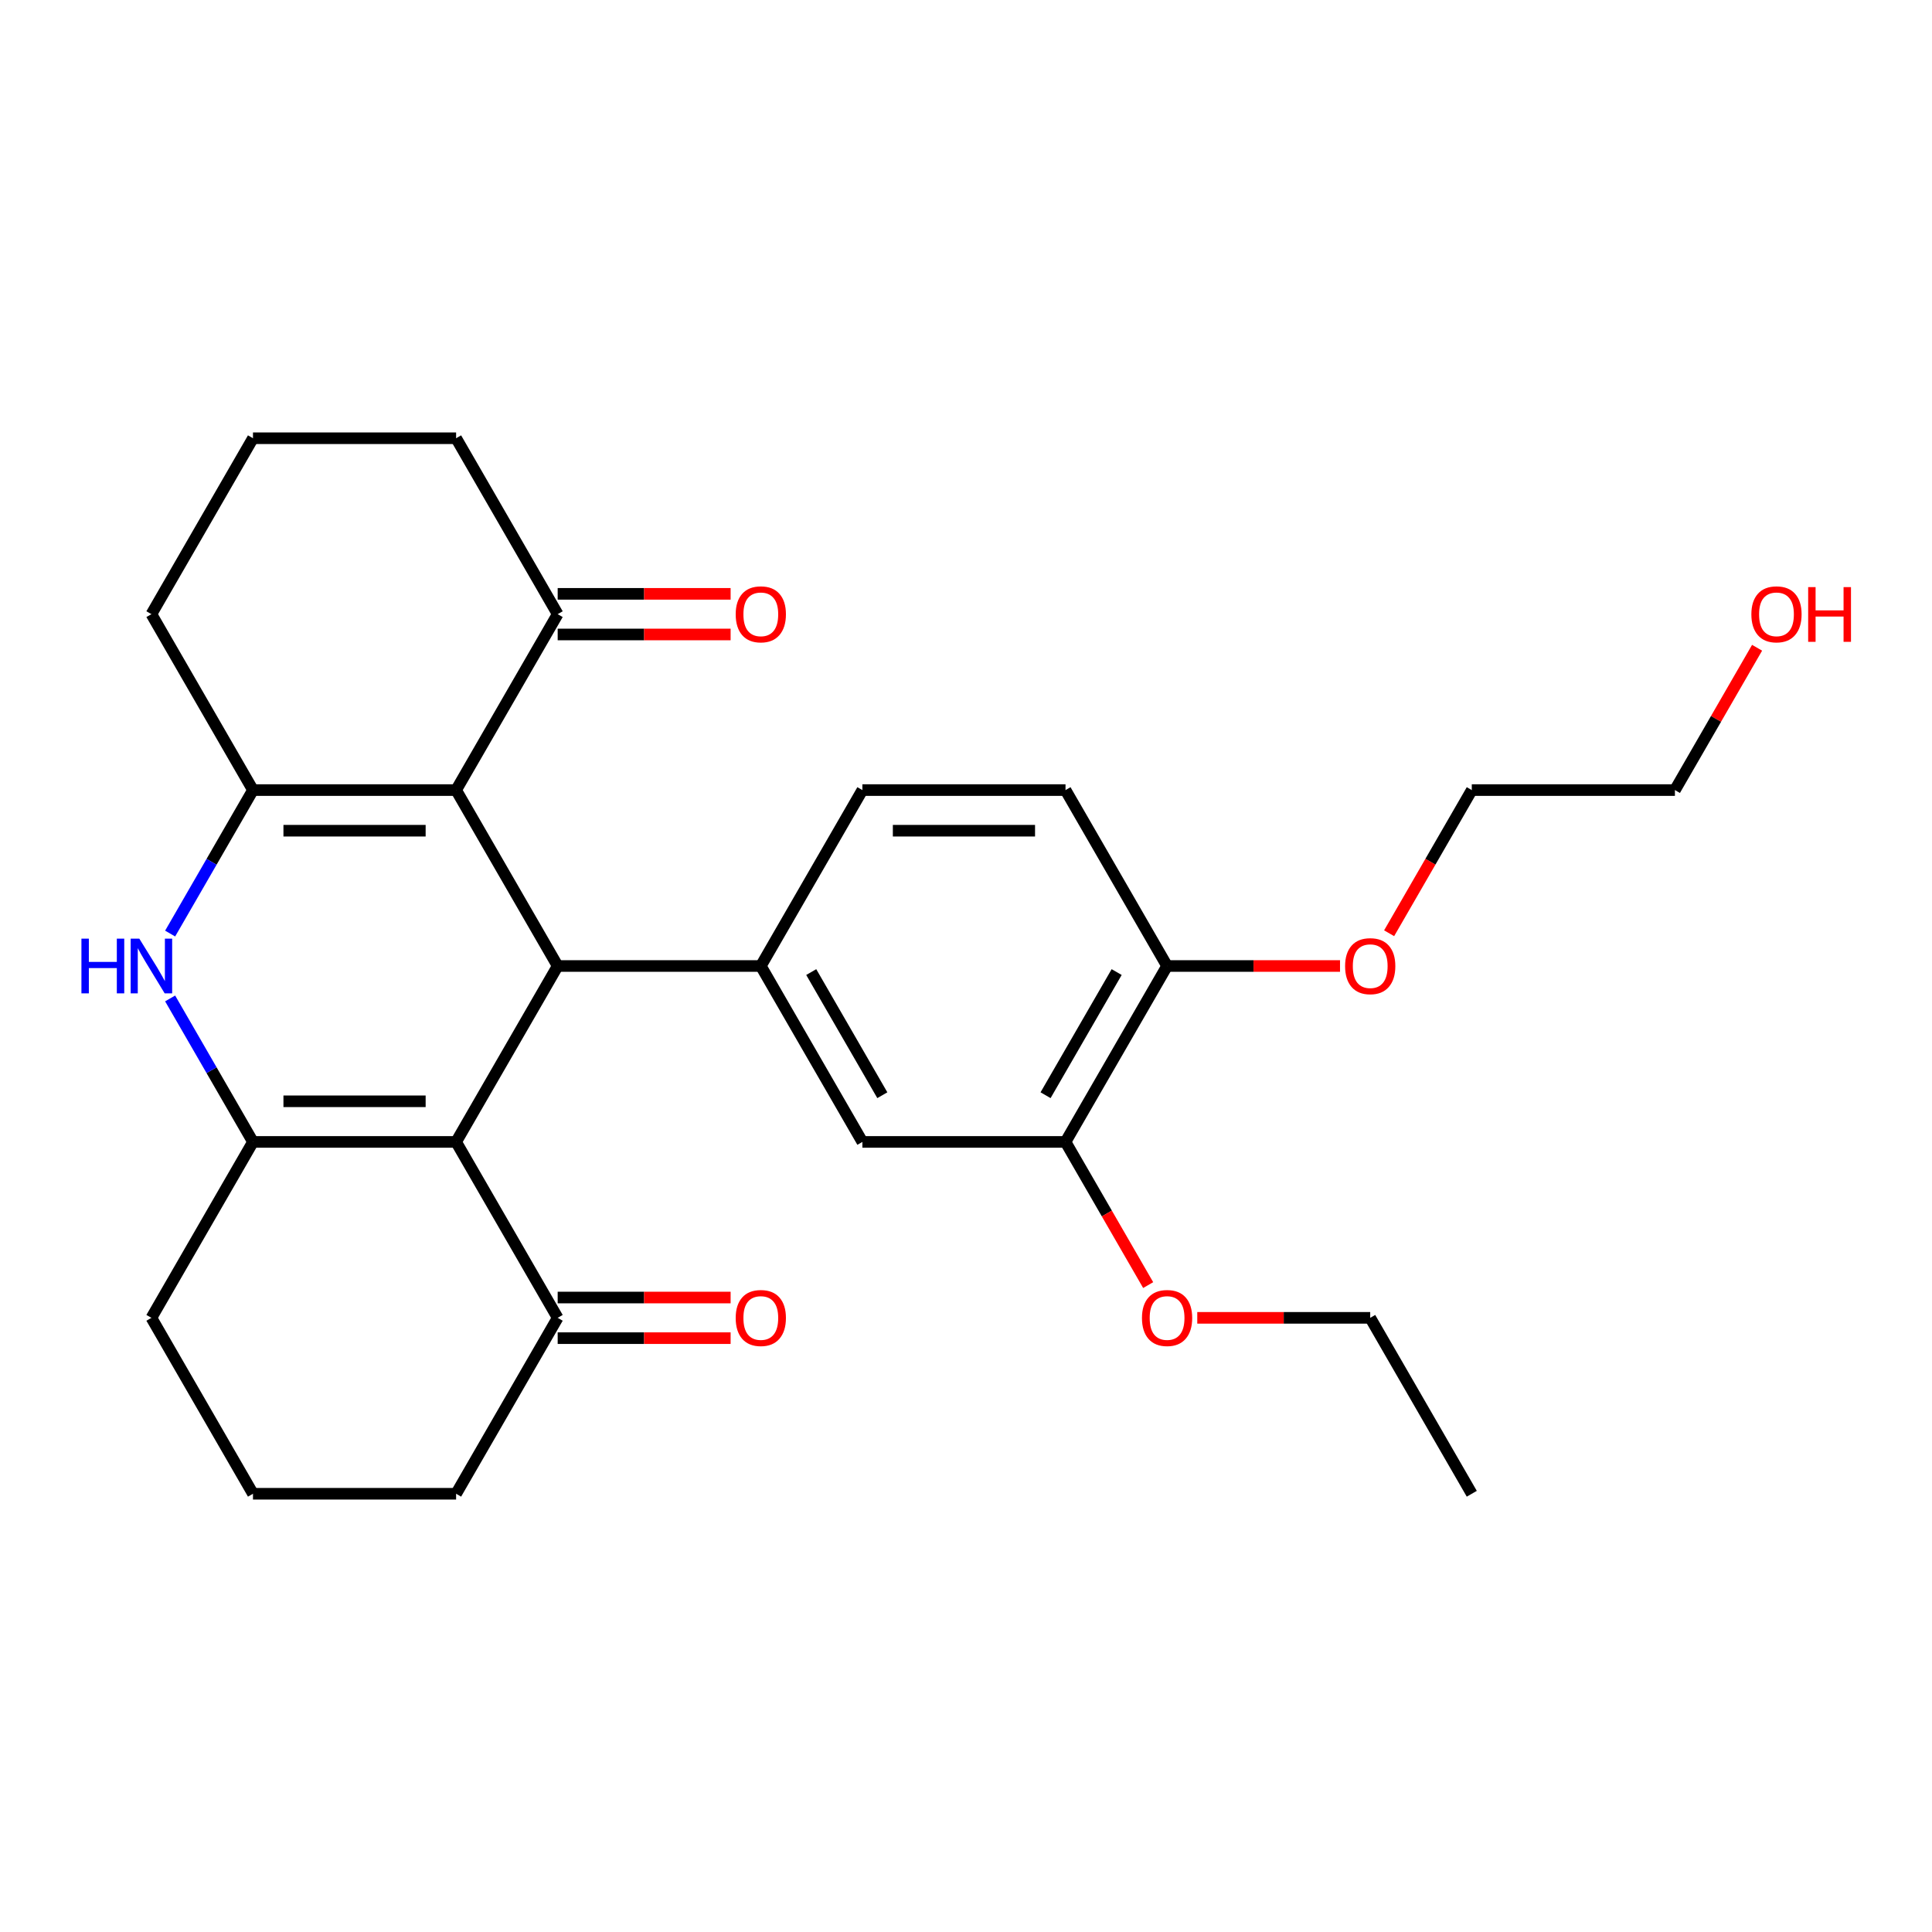<?xml version='1.0' encoding='iso-8859-1'?>
<svg version='1.1' baseProfile='full'
              xmlns='http://www.w3.org/2000/svg'
                      xmlns:rdkit='http://www.rdkit.org/xml'
                      xmlns:xlink='http://www.w3.org/1999/xlink'
                  xml:space='preserve'
width='1000px' height='1000px' viewBox='0 0 1000 1000'>
<!-- END OF HEADER -->
<rect style='opacity:1.0;fill:#FFFFFF;stroke:none' width='1000' height='1000' x='0' y='0'> </rect>
<path class='bond-1' d='M 236.082,591.056 L 288.653,500' style='fill:none;fill-rule:evenodd;stroke:#000000;stroke-width:6px;stroke-linecap:butt;stroke-linejoin:miter;stroke-opacity:1' />
<path class='bond-3' d='M 236.082,591.056 L 130.94,591.056' style='fill:none;fill-rule:evenodd;stroke:#000000;stroke-width:6px;stroke-linecap:butt;stroke-linejoin:miter;stroke-opacity:1' />
<path class='bond-3' d='M 220.311,570.027 L 146.711,570.027' style='fill:none;fill-rule:evenodd;stroke:#000000;stroke-width:6px;stroke-linecap:butt;stroke-linejoin:miter;stroke-opacity:1' />
<path class='bond-7' d='M 236.082,591.056 L 288.653,682.111' style='fill:none;fill-rule:evenodd;stroke:#000000;stroke-width:6px;stroke-linecap:butt;stroke-linejoin:miter;stroke-opacity:1' />
<path class='bond-0' d='M 236.082,408.944 L 288.653,500' style='fill:none;fill-rule:evenodd;stroke:#000000;stroke-width:6px;stroke-linecap:butt;stroke-linejoin:miter;stroke-opacity:1' />
<path class='bond-6' d='M 236.082,408.944 L 288.653,317.889' style='fill:none;fill-rule:evenodd;stroke:#000000;stroke-width:6px;stroke-linecap:butt;stroke-linejoin:miter;stroke-opacity:1' />
<path class='bond-29' d='M 236.082,408.944 L 130.94,408.944' style='fill:none;fill-rule:evenodd;stroke:#000000;stroke-width:6px;stroke-linecap:butt;stroke-linejoin:miter;stroke-opacity:1' />
<path class='bond-29' d='M 220.311,429.973 L 146.711,429.973' style='fill:none;fill-rule:evenodd;stroke:#000000;stroke-width:6px;stroke-linecap:butt;stroke-linejoin:miter;stroke-opacity:1' />
<path class='bond-5' d='M 288.653,500 L 393.795,500' style='fill:none;fill-rule:evenodd;stroke:#000000;stroke-width:6px;stroke-linecap:butt;stroke-linejoin:miter;stroke-opacity:1' />
<path class='bond-2' d='M 130.94,408.944 L 109.501,446.078' style='fill:none;fill-rule:evenodd;stroke:#000000;stroke-width:6px;stroke-linecap:butt;stroke-linejoin:miter;stroke-opacity:1' />
<path class='bond-2' d='M 109.501,446.078 L 88.062,483.211' style='fill:none;fill-rule:evenodd;stroke:#0000FF;stroke-width:6px;stroke-linecap:butt;stroke-linejoin:miter;stroke-opacity:1' />
<path class='bond-16' d='M 130.94,408.944 L 78.369,317.889' style='fill:none;fill-rule:evenodd;stroke:#000000;stroke-width:6px;stroke-linecap:butt;stroke-linejoin:miter;stroke-opacity:1' />
<path class='bond-4' d='M 130.94,591.056 L 109.501,553.922' style='fill:none;fill-rule:evenodd;stroke:#000000;stroke-width:6px;stroke-linecap:butt;stroke-linejoin:miter;stroke-opacity:1' />
<path class='bond-4' d='M 109.501,553.922 L 88.062,516.789' style='fill:none;fill-rule:evenodd;stroke:#0000FF;stroke-width:6px;stroke-linecap:butt;stroke-linejoin:miter;stroke-opacity:1' />
<path class='bond-15' d='M 130.94,591.056 L 78.369,682.111' style='fill:none;fill-rule:evenodd;stroke:#000000;stroke-width:6px;stroke-linecap:butt;stroke-linejoin:miter;stroke-opacity:1' />
<path class='bond-8' d='M 393.795,500 L 446.366,591.056' style='fill:none;fill-rule:evenodd;stroke:#000000;stroke-width:6px;stroke-linecap:butt;stroke-linejoin:miter;stroke-opacity:1' />
<path class='bond-8' d='M 419.892,503.144 L 456.691,566.883' style='fill:none;fill-rule:evenodd;stroke:#000000;stroke-width:6px;stroke-linecap:butt;stroke-linejoin:miter;stroke-opacity:1' />
<path class='bond-10' d='M 393.795,500 L 446.366,408.944' style='fill:none;fill-rule:evenodd;stroke:#000000;stroke-width:6px;stroke-linecap:butt;stroke-linejoin:miter;stroke-opacity:1' />
<path class='bond-12' d='M 288.653,328.403 L 333.41,328.403' style='fill:none;fill-rule:evenodd;stroke:#000000;stroke-width:6px;stroke-linecap:butt;stroke-linejoin:miter;stroke-opacity:1' />
<path class='bond-12' d='M 333.41,328.403 L 378.166,328.403' style='fill:none;fill-rule:evenodd;stroke:#FF0000;stroke-width:6px;stroke-linecap:butt;stroke-linejoin:miter;stroke-opacity:1' />
<path class='bond-12' d='M 288.653,307.375 L 333.41,307.375' style='fill:none;fill-rule:evenodd;stroke:#000000;stroke-width:6px;stroke-linecap:butt;stroke-linejoin:miter;stroke-opacity:1' />
<path class='bond-12' d='M 333.41,307.375 L 378.166,307.375' style='fill:none;fill-rule:evenodd;stroke:#FF0000;stroke-width:6px;stroke-linecap:butt;stroke-linejoin:miter;stroke-opacity:1' />
<path class='bond-20' d='M 288.653,317.889 L 236.082,226.833' style='fill:none;fill-rule:evenodd;stroke:#000000;stroke-width:6px;stroke-linecap:butt;stroke-linejoin:miter;stroke-opacity:1' />
<path class='bond-13' d='M 288.653,692.625 L 333.41,692.625' style='fill:none;fill-rule:evenodd;stroke:#000000;stroke-width:6px;stroke-linecap:butt;stroke-linejoin:miter;stroke-opacity:1' />
<path class='bond-13' d='M 333.41,692.625 L 378.166,692.625' style='fill:none;fill-rule:evenodd;stroke:#FF0000;stroke-width:6px;stroke-linecap:butt;stroke-linejoin:miter;stroke-opacity:1' />
<path class='bond-13' d='M 288.653,671.597 L 333.41,671.597' style='fill:none;fill-rule:evenodd;stroke:#000000;stroke-width:6px;stroke-linecap:butt;stroke-linejoin:miter;stroke-opacity:1' />
<path class='bond-13' d='M 333.41,671.597 L 378.166,671.597' style='fill:none;fill-rule:evenodd;stroke:#FF0000;stroke-width:6px;stroke-linecap:butt;stroke-linejoin:miter;stroke-opacity:1' />
<path class='bond-19' d='M 288.653,682.111 L 236.082,773.167' style='fill:none;fill-rule:evenodd;stroke:#000000;stroke-width:6px;stroke-linecap:butt;stroke-linejoin:miter;stroke-opacity:1' />
<path class='bond-9' d='M 446.366,591.056 L 551.508,591.056' style='fill:none;fill-rule:evenodd;stroke:#000000;stroke-width:6px;stroke-linecap:butt;stroke-linejoin:miter;stroke-opacity:1' />
<path class='bond-17' d='M 551.508,591.056 L 572.901,628.109' style='fill:none;fill-rule:evenodd;stroke:#000000;stroke-width:6px;stroke-linecap:butt;stroke-linejoin:miter;stroke-opacity:1' />
<path class='bond-17' d='M 572.901,628.109 L 594.293,665.163' style='fill:none;fill-rule:evenodd;stroke:#FF0000;stroke-width:6px;stroke-linecap:butt;stroke-linejoin:miter;stroke-opacity:1' />
<path class='bond-31' d='M 551.508,591.056 L 604.079,500' style='fill:none;fill-rule:evenodd;stroke:#000000;stroke-width:6px;stroke-linecap:butt;stroke-linejoin:miter;stroke-opacity:1' />
<path class='bond-31' d='M 541.182,566.883 L 577.982,503.144' style='fill:none;fill-rule:evenodd;stroke:#000000;stroke-width:6px;stroke-linecap:butt;stroke-linejoin:miter;stroke-opacity:1' />
<path class='bond-14' d='M 446.366,408.944 L 551.508,408.944' style='fill:none;fill-rule:evenodd;stroke:#000000;stroke-width:6px;stroke-linecap:butt;stroke-linejoin:miter;stroke-opacity:1' />
<path class='bond-14' d='M 462.137,429.973 L 535.736,429.973' style='fill:none;fill-rule:evenodd;stroke:#000000;stroke-width:6px;stroke-linecap:butt;stroke-linejoin:miter;stroke-opacity:1' />
<path class='bond-11' d='M 604.079,500 L 551.508,408.944' style='fill:none;fill-rule:evenodd;stroke:#000000;stroke-width:6px;stroke-linecap:butt;stroke-linejoin:miter;stroke-opacity:1' />
<path class='bond-18' d='M 604.079,500 L 648.835,500' style='fill:none;fill-rule:evenodd;stroke:#000000;stroke-width:6px;stroke-linecap:butt;stroke-linejoin:miter;stroke-opacity:1' />
<path class='bond-18' d='M 648.835,500 L 693.592,500' style='fill:none;fill-rule:evenodd;stroke:#FF0000;stroke-width:6px;stroke-linecap:butt;stroke-linejoin:miter;stroke-opacity:1' />
<path class='bond-28' d='M 78.369,682.111 L 130.94,773.167' style='fill:none;fill-rule:evenodd;stroke:#000000;stroke-width:6px;stroke-linecap:butt;stroke-linejoin:miter;stroke-opacity:1' />
<path class='bond-22' d='M 78.369,317.889 L 130.94,226.833' style='fill:none;fill-rule:evenodd;stroke:#000000;stroke-width:6px;stroke-linecap:butt;stroke-linejoin:miter;stroke-opacity:1' />
<path class='bond-25' d='M 619.707,682.111 L 664.464,682.111' style='fill:none;fill-rule:evenodd;stroke:#FF0000;stroke-width:6px;stroke-linecap:butt;stroke-linejoin:miter;stroke-opacity:1' />
<path class='bond-25' d='M 664.464,682.111 L 709.221,682.111' style='fill:none;fill-rule:evenodd;stroke:#000000;stroke-width:6px;stroke-linecap:butt;stroke-linejoin:miter;stroke-opacity:1' />
<path class='bond-26' d='M 719.006,483.051 L 740.399,445.998' style='fill:none;fill-rule:evenodd;stroke:#FF0000;stroke-width:6px;stroke-linecap:butt;stroke-linejoin:miter;stroke-opacity:1' />
<path class='bond-26' d='M 740.399,445.998 L 761.792,408.944' style='fill:none;fill-rule:evenodd;stroke:#000000;stroke-width:6px;stroke-linecap:butt;stroke-linejoin:miter;stroke-opacity:1' />
<path class='bond-23' d='M 236.082,773.167 L 130.94,773.167' style='fill:none;fill-rule:evenodd;stroke:#000000;stroke-width:6px;stroke-linecap:butt;stroke-linejoin:miter;stroke-opacity:1' />
<path class='bond-30' d='M 236.082,226.833 L 130.94,226.833' style='fill:none;fill-rule:evenodd;stroke:#000000;stroke-width:6px;stroke-linecap:butt;stroke-linejoin:miter;stroke-opacity:1' />
<path class='bond-21' d='M 909.465,335.277 L 888.199,372.111' style='fill:none;fill-rule:evenodd;stroke:#FF0000;stroke-width:6px;stroke-linecap:butt;stroke-linejoin:miter;stroke-opacity:1' />
<path class='bond-21' d='M 888.199,372.111 L 866.934,408.944' style='fill:none;fill-rule:evenodd;stroke:#000000;stroke-width:6px;stroke-linecap:butt;stroke-linejoin:miter;stroke-opacity:1' />
<path class='bond-24' d='M 866.934,408.944 L 761.792,408.944' style='fill:none;fill-rule:evenodd;stroke:#000000;stroke-width:6px;stroke-linecap:butt;stroke-linejoin:miter;stroke-opacity:1' />
<path class='bond-27' d='M 709.221,682.111 L 761.792,773.167' style='fill:none;fill-rule:evenodd;stroke:#000000;stroke-width:6px;stroke-linecap:butt;stroke-linejoin:miter;stroke-opacity:1' />
<path  class='atom-5' d='M 42.149 485.84
L 45.989 485.84
L 45.989 497.88
L 60.469 497.88
L 60.469 485.84
L 64.309 485.84
L 64.309 514.16
L 60.469 514.16
L 60.469 501.08
L 45.989 501.08
L 45.989 514.16
L 42.149 514.16
L 42.149 485.84
' fill='#0000FF'/>
<path  class='atom-5' d='M 72.109 485.84
L 81.389 500.84
Q 82.309 502.32, 83.789 505
Q 85.269 507.68, 85.349 507.84
L 85.349 485.84
L 89.109 485.84
L 89.109 514.16
L 85.229 514.16
L 75.269 497.76
Q 74.109 495.84, 72.869 493.64
Q 71.669 491.44, 71.309 490.76
L 71.309 514.16
L 67.629 514.16
L 67.629 485.84
L 72.109 485.84
' fill='#0000FF'/>
<path  class='atom-13' d='M 380.795 317.969
Q 380.795 311.169, 384.155 307.369
Q 387.515 303.569, 393.795 303.569
Q 400.075 303.569, 403.435 307.369
Q 406.795 311.169, 406.795 317.969
Q 406.795 324.849, 403.395 328.769
Q 399.995 332.649, 393.795 332.649
Q 387.555 332.649, 384.155 328.769
Q 380.795 324.889, 380.795 317.969
M 393.795 329.449
Q 398.115 329.449, 400.435 326.569
Q 402.795 323.649, 402.795 317.969
Q 402.795 312.409, 400.435 309.609
Q 398.115 306.769, 393.795 306.769
Q 389.475 306.769, 387.115 309.569
Q 384.795 312.369, 384.795 317.969
Q 384.795 323.689, 387.115 326.569
Q 389.475 329.449, 393.795 329.449
' fill='#FF0000'/>
<path  class='atom-14' d='M 380.795 682.191
Q 380.795 675.391, 384.155 671.591
Q 387.515 667.791, 393.795 667.791
Q 400.075 667.791, 403.435 671.591
Q 406.795 675.391, 406.795 682.191
Q 406.795 689.071, 403.395 692.991
Q 399.995 696.871, 393.795 696.871
Q 387.555 696.871, 384.155 692.991
Q 380.795 689.111, 380.795 682.191
M 393.795 693.671
Q 398.115 693.671, 400.435 690.791
Q 402.795 687.871, 402.795 682.191
Q 402.795 676.631, 400.435 673.831
Q 398.115 670.991, 393.795 670.991
Q 389.475 670.991, 387.115 673.791
Q 384.795 676.591, 384.795 682.191
Q 384.795 687.911, 387.115 690.791
Q 389.475 693.671, 393.795 693.671
' fill='#FF0000'/>
<path  class='atom-18' d='M 591.079 682.191
Q 591.079 675.391, 594.439 671.591
Q 597.799 667.791, 604.079 667.791
Q 610.359 667.791, 613.719 671.591
Q 617.079 675.391, 617.079 682.191
Q 617.079 689.071, 613.679 692.991
Q 610.279 696.871, 604.079 696.871
Q 597.839 696.871, 594.439 692.991
Q 591.079 689.111, 591.079 682.191
M 604.079 693.671
Q 608.399 693.671, 610.719 690.791
Q 613.079 687.871, 613.079 682.191
Q 613.079 676.631, 610.719 673.831
Q 608.399 670.991, 604.079 670.991
Q 599.759 670.991, 597.399 673.791
Q 595.079 676.591, 595.079 682.191
Q 595.079 687.911, 597.399 690.791
Q 599.759 693.671, 604.079 693.671
' fill='#FF0000'/>
<path  class='atom-19' d='M 696.221 500.08
Q 696.221 493.28, 699.581 489.48
Q 702.941 485.68, 709.221 485.68
Q 715.501 485.68, 718.861 489.48
Q 722.221 493.28, 722.221 500.08
Q 722.221 506.96, 718.821 510.88
Q 715.421 514.76, 709.221 514.76
Q 702.981 514.76, 699.581 510.88
Q 696.221 507, 696.221 500.08
M 709.221 511.56
Q 713.541 511.56, 715.861 508.68
Q 718.221 505.76, 718.221 500.08
Q 718.221 494.52, 715.861 491.72
Q 713.541 488.88, 709.221 488.88
Q 704.901 488.88, 702.541 491.68
Q 700.221 494.48, 700.221 500.08
Q 700.221 505.8, 702.541 508.68
Q 704.901 511.56, 709.221 511.56
' fill='#FF0000'/>
<path  class='atom-22' d='M 906.504 317.969
Q 906.504 311.169, 909.864 307.369
Q 913.224 303.569, 919.504 303.569
Q 925.784 303.569, 929.144 307.369
Q 932.504 311.169, 932.504 317.969
Q 932.504 324.849, 929.104 328.769
Q 925.704 332.649, 919.504 332.649
Q 913.264 332.649, 909.864 328.769
Q 906.504 324.889, 906.504 317.969
M 919.504 329.449
Q 923.824 329.449, 926.144 326.569
Q 928.504 323.649, 928.504 317.969
Q 928.504 312.409, 926.144 309.609
Q 923.824 306.769, 919.504 306.769
Q 915.184 306.769, 912.824 309.569
Q 910.504 312.369, 910.504 317.969
Q 910.504 323.689, 912.824 326.569
Q 915.184 329.449, 919.504 329.449
' fill='#FF0000'/>
<path  class='atom-22' d='M 935.904 303.889
L 939.744 303.889
L 939.744 315.929
L 954.224 315.929
L 954.224 303.889
L 958.064 303.889
L 958.064 332.209
L 954.224 332.209
L 954.224 319.129
L 939.744 319.129
L 939.744 332.209
L 935.904 332.209
L 935.904 303.889
' fill='#FF0000'/>
</svg>
